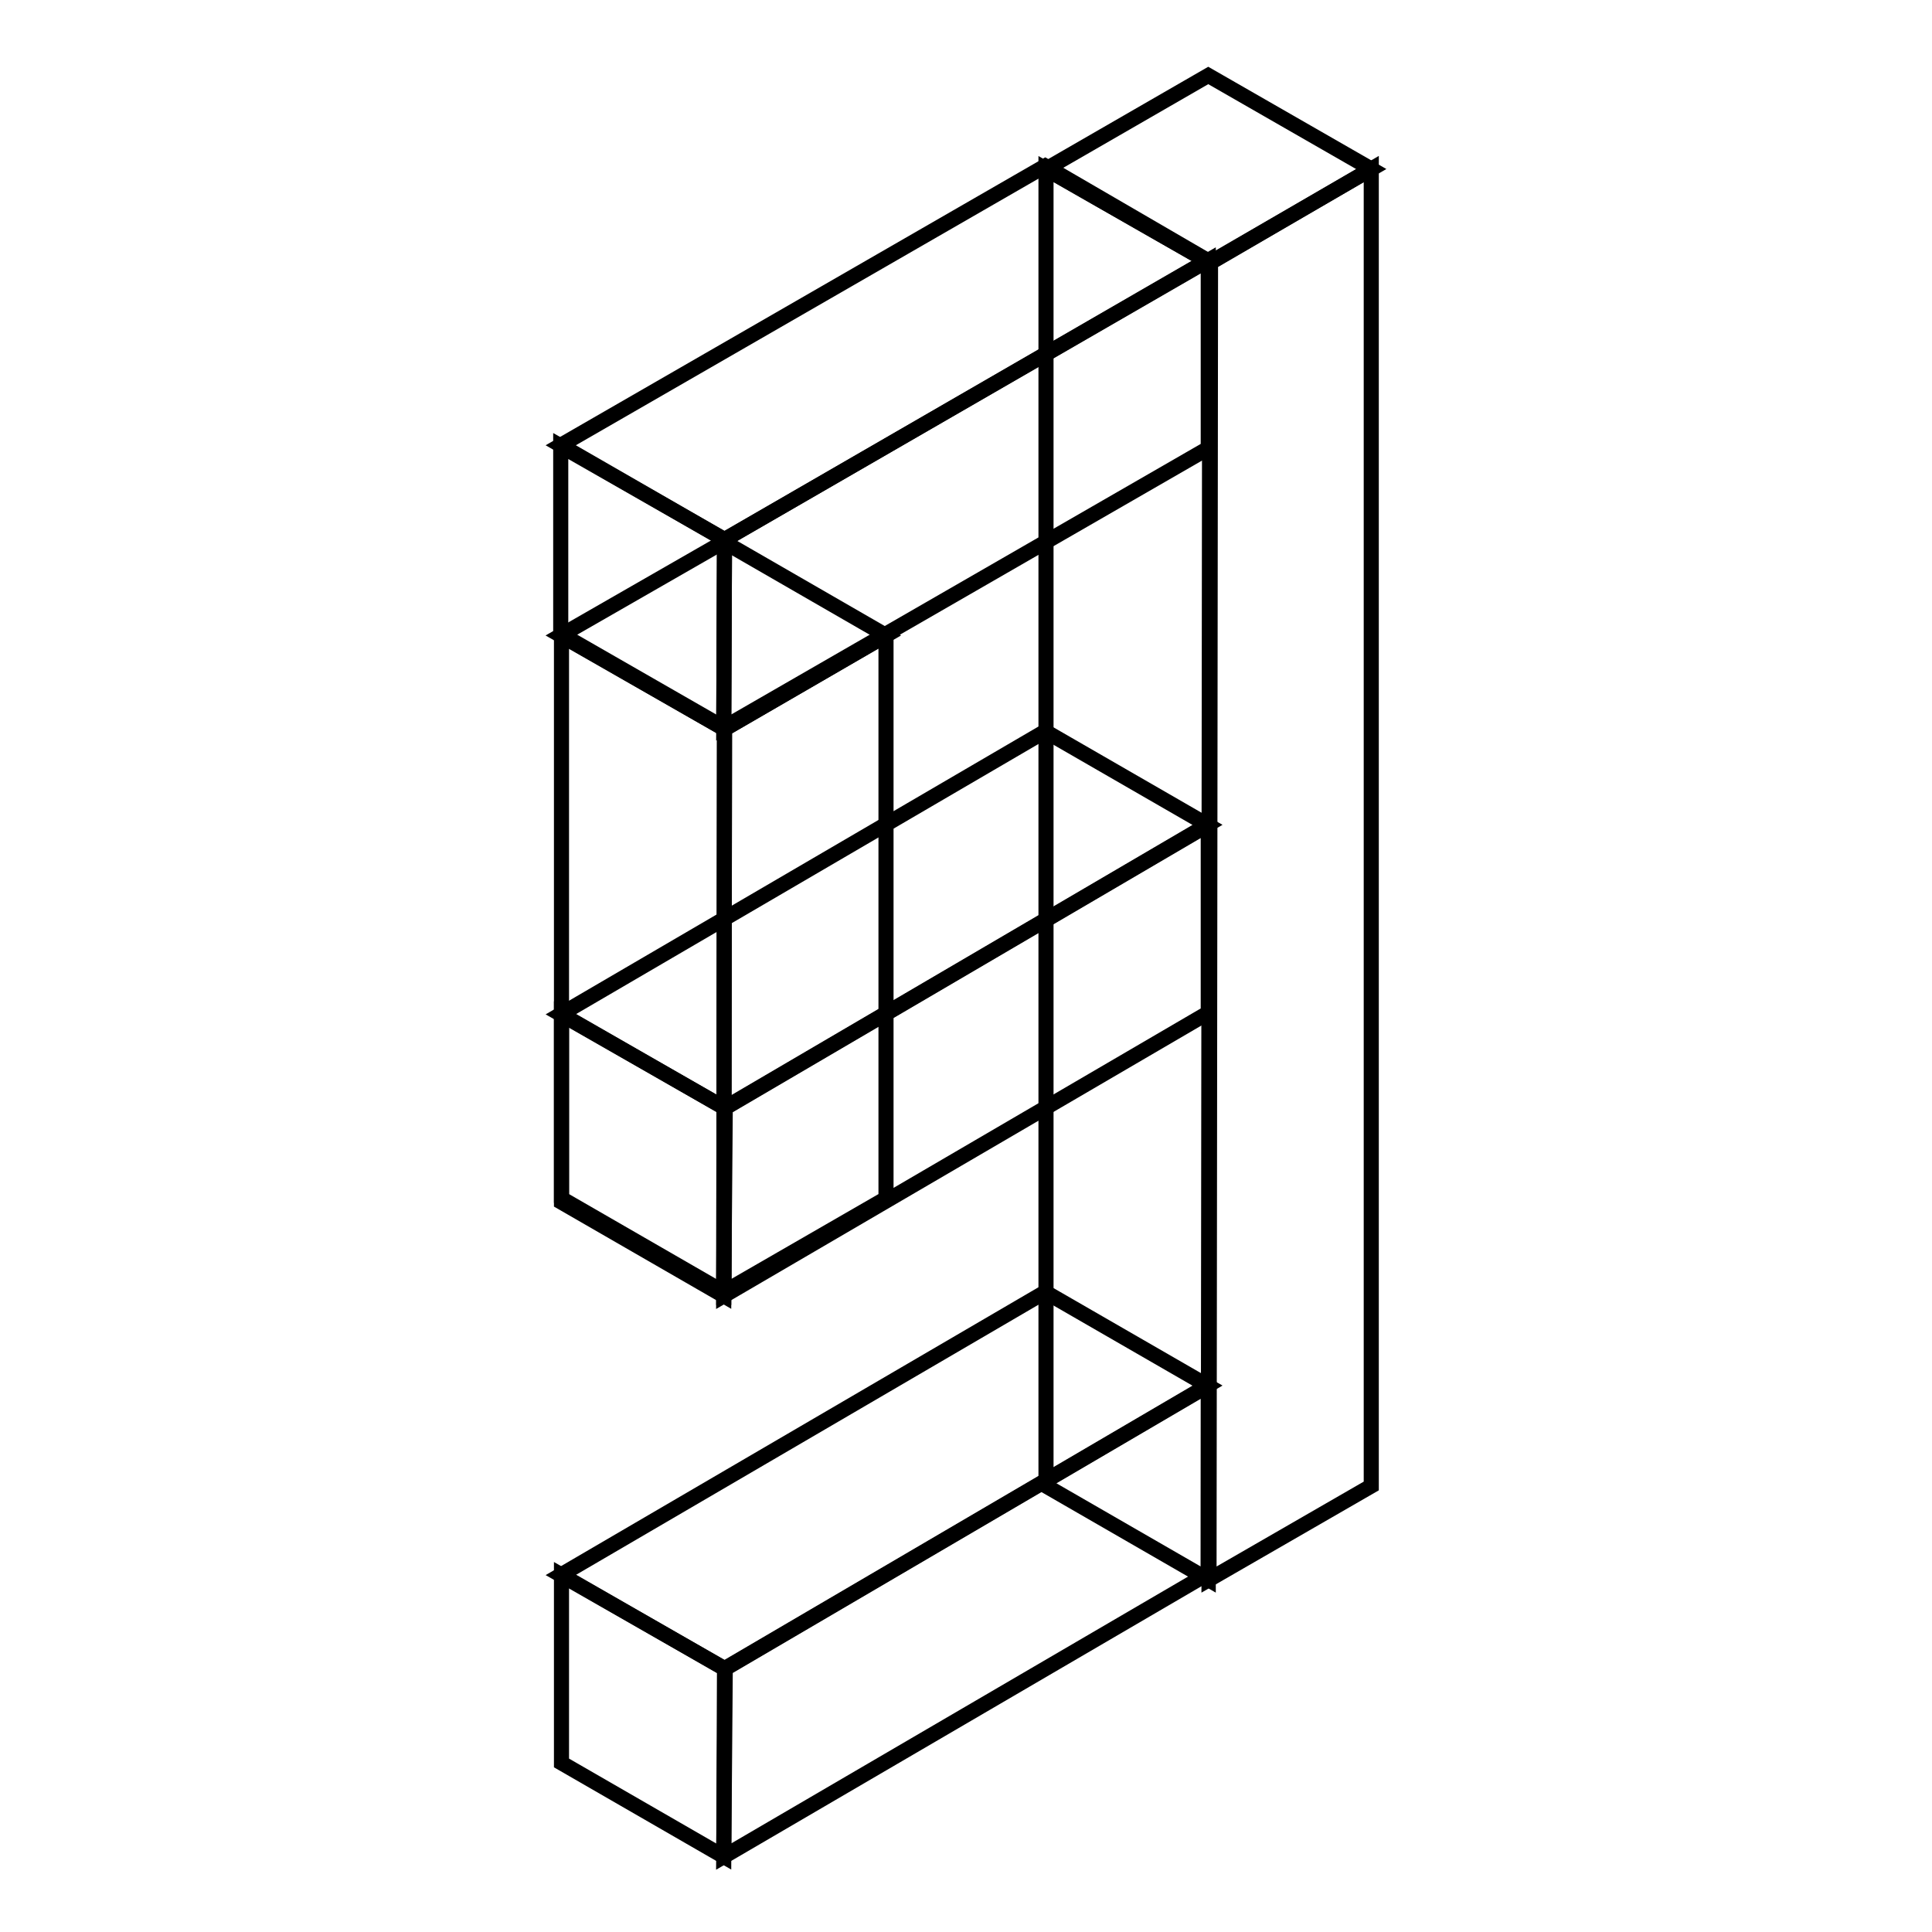 <?xml version="1.0" encoding="utf-8"?>
<!-- Svg Vector Icons : http://www.onlinewebfonts.com/icon -->
<!DOCTYPE svg PUBLIC "-//W3C//DTD SVG 1.1//EN" "http://www.w3.org/Graphics/SVG/1.1/DTD/svg11.dtd">
<svg version="1.1" xmlns="http://www.w3.org/2000/svg" xmlns:xlink="http://www.w3.org/1999/xlink" x="0px" y="0px" viewBox="0 0 256 256" enable-background="new 0 0 256 256" xml:space="preserve">
<g> <path stroke-width="2" fill-opacity="0" stroke="#000000"  d="M160.1,10l-21.5,12.4l21.7,12.4l21.4-12.4L160.1,10z"/> <path stroke-width="2" fill-opacity="0" stroke="#000000"  d="M160.1,209.3l-21.5-12.4V22.4l21.7,12.4L160.1,209.3z"/> <path stroke-width="2" fill-opacity="0" stroke="#000000"  d="M181.7,22.4v174.5l-21.5,12.4l0.2-174.5L181.7,22.4z"/> <path stroke-width="2" fill-opacity="0" stroke="#000000"  d="M138.5,171.2l-64.2,37.5L96,221.1l64-37.5L138.5,171.2z"/> <path stroke-width="2" fill-opacity="0" stroke="#000000"  d="M95.9,246l-21.5-12.4v-24.9L96,221.1L95.9,246z"/> <path stroke-width="2" fill-opacity="0" stroke="#000000"  d="M160.1,183.6v24.9L95.9,246l0.2-24.9L160.1,183.6z"/> <path stroke-width="2" fill-opacity="0" stroke="#000000"  d="M138.5,96.9l-64.2,37.5L96,146.8l64-37.5L138.5,96.9z"/> <path stroke-width="2" fill-opacity="0" stroke="#000000"  d="M95.9,171.7l-21.5-12.4v-24.9L96,146.8L95.9,171.7z"/> <path stroke-width="2" fill-opacity="0" stroke="#000000"  d="M160.1,109.3v24.9l-64.2,37.5l0.2-24.9L160.1,109.3z"/> <path stroke-width="2" fill-opacity="0" stroke="#000000"  d="M95.9,71.8L74.3,84.2L96,96.6l21.4-12.4L95.9,71.8z"/> <path stroke-width="2" fill-opacity="0" stroke="#000000"  d="M95.9,171.2l-21.5-12.4V84.2L96,96.6L95.9,171.2z"/> <path stroke-width="2" fill-opacity="0" stroke="#000000"  d="M117.4,84.2v74.6l-21.5,12.4L96,96.6L117.4,84.2z"/> <path stroke-width="2" fill-opacity="0" stroke="#000000"  d="M138.5,22l-64.2,37L96,71.5l64-37L138.5,22z"/> <path stroke-width="2" fill-opacity="0" stroke="#000000"  d="M95.9,96.4L74.3,84V59.1L96,71.5L95.9,96.4z"/> <path stroke-width="2" fill-opacity="0" stroke="#000000"  d="M160.1,34.5v24.9l-64.2,37L96,71.5L160.1,34.5z"/></g>
</svg>
